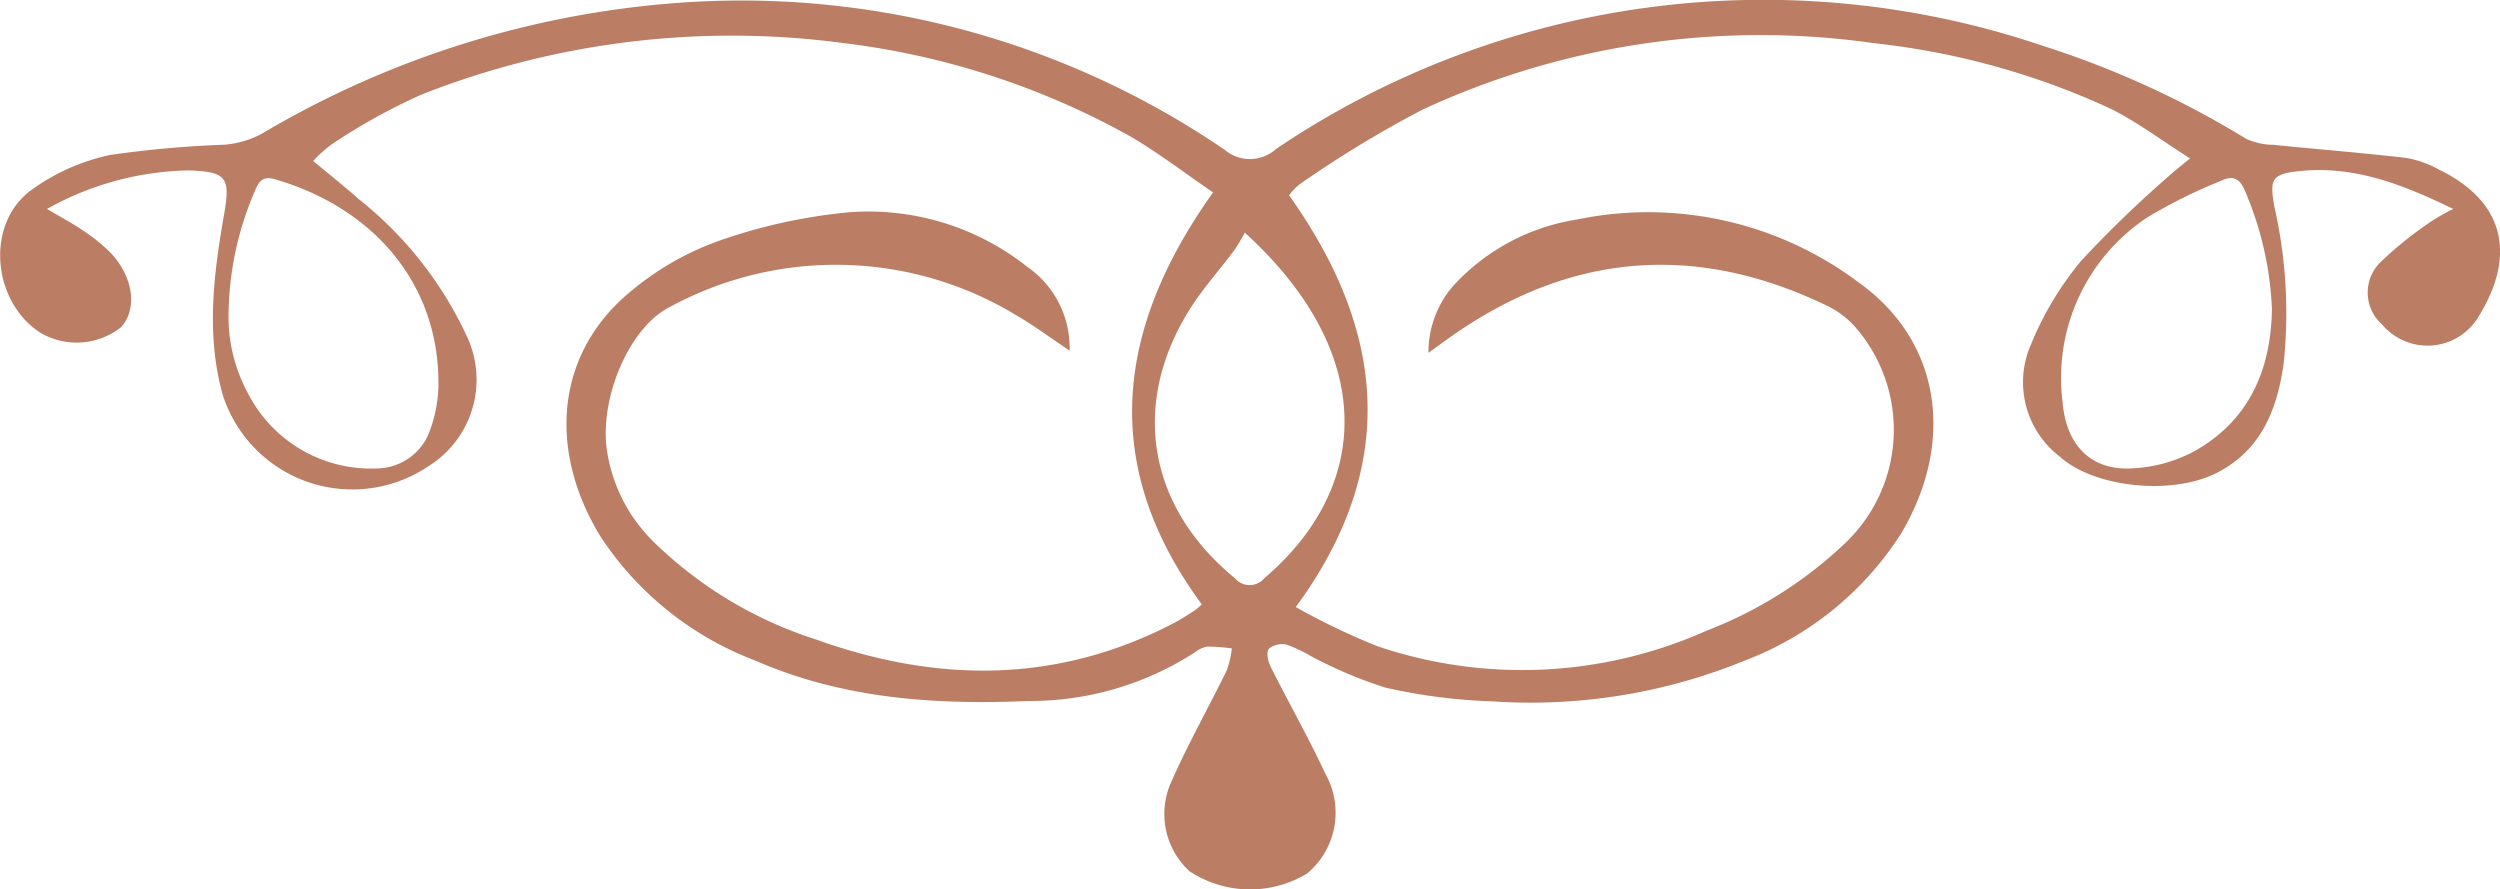 <svg xmlns="http://www.w3.org/2000/svg" width="123.182" height="43.826" viewBox="0 0 123.182 43.826"><defs><style>.a{fill:#bb7d63;}</style></defs><path class="a" d="M1586.458,770.322c-.937-.625-1.739-1.228-2.6-1.725a17.128,17.128,0,0,0-17.095-.428c-1.967.978-3.441,4.38-3.118,6.969a7.942,7.942,0,0,0,2.3,4.589,20.232,20.232,0,0,0,8.026,4.83c5.964,2.141,11.872,2.181,17.618-.808.356-.185.691-.41,1.03-.626a3.473,3.473,0,0,0,.351-.3c-5.02-6.809-4.281-13.516.556-20.3-1.414-.96-2.734-1.981-4.167-2.808a38.546,38.546,0,0,0-14.055-4.549,41.67,41.67,0,0,0-20.808,2.55,29.915,29.915,0,0,0-4.377,2.426,6.384,6.384,0,0,0-.934.835c.794.662,1.526,1.24,2.221,1.859a18.651,18.651,0,0,1,5.32,6.712,5.019,5.019,0,0,1-1.853,6.462,6.706,6.706,0,0,1-10.143-3.506c-.836-2.987-.446-5.98.077-8.963.309-1.759.082-2.037-1.754-2.1a14.794,14.794,0,0,0-6.984,1.9c.668.394,1.228.689,1.748,1.043a8.768,8.768,0,0,1,1.331,1.061c1.168,1.182,1.4,2.8.579,3.713a3.522,3.522,0,0,1-4.031.252c-2.313-1.546-2.655-5.276-.461-6.955a10.18,10.18,0,0,1,3.966-1.778,52.619,52.619,0,0,1,5.586-.5,4.714,4.714,0,0,0,1.859-.538,46.929,46.929,0,0,1,21.116-6.493,42.227,42.227,0,0,1,26.343,7.286,1.917,1.917,0,0,0,2.527-.05A42.923,42.923,0,0,1,1634.4,755.3a45.832,45.832,0,0,1,10.031,4.586,3.242,3.242,0,0,0,1.331.294c2.191.223,4.388.394,6.576.649a5.186,5.186,0,0,1,1.6.577c3.241,1.578,3.807,4.223,1.938,7.246a2.926,2.926,0,0,1-4.749.382,2.1,2.1,0,0,1-.083-3.069,18.854,18.854,0,0,1,2.487-2,10.392,10.392,0,0,1,1.1-.625c-2.472-1.2-4.842-2.129-7.5-1.872-1.444.139-1.563.38-1.308,1.778a23.654,23.654,0,0,1,.444,7.788c-.334,2.241-1.119,4.215-3.3,5.317-2.216,1.119-6.022.719-7.711-.8a4.614,4.614,0,0,1-1.431-5.532,15.81,15.81,0,0,1,2.454-4.1,55.762,55.762,0,0,1,4.4-4.249c.238-.225.5-.42.986-.819-1.381-.875-2.58-1.781-3.9-2.443a37.339,37.339,0,0,0-11.659-3.234,39.573,39.573,0,0,0-22.25,3.269,54.8,54.8,0,0,0-6.079,3.691,3.121,3.121,0,0,0-.507.533c4.684,6.586,5.492,13.262.331,20.289a33.276,33.276,0,0,0,4.05,1.941,22.26,22.26,0,0,0,16.182-.773,20.643,20.643,0,0,0,6.765-4.249,7.7,7.7,0,0,0,.694-10.569,4.429,4.429,0,0,0-1.557-1.217c-6.669-3.205-12.975-2.524-18.912,1.846-.181.133-.364.263-.684.494a4.951,4.951,0,0,1,1.292-3.377,10.44,10.44,0,0,1,6.026-3.191,17.27,17.27,0,0,1,13.89,3.11c4.051,2.893,4.761,7.859,2.072,12.375a15.794,15.794,0,0,1-7.666,6.236,27.893,27.893,0,0,1-12.493,2.019,27.6,27.6,0,0,1-5.261-.68,21.914,21.914,0,0,1-3.673-1.559,7.17,7.17,0,0,0-1.17-.551,1.035,1.035,0,0,0-.883.2c-.135.173-.042.626.089.886.883,1.763,1.863,3.48,2.693,5.267a3.9,3.9,0,0,1-.9,4.924,5.428,5.428,0,0,1-5.788-.112,3.826,3.826,0,0,1-.93-4.338c.832-1.9,1.855-3.705,2.766-5.567a4.81,4.81,0,0,0,.248-1.076,8.877,8.877,0,0,0-1.2-.09,1.349,1.349,0,0,0-.633.289,14.962,14.962,0,0,1-8.181,2.391c-4.624.2-9.181-.112-13.5-2.005a15.8,15.8,0,0,1-7.62-6.139c-2.573-4.256-2.144-8.882,1.325-11.877a14.209,14.209,0,0,1,4.46-2.625,26.734,26.734,0,0,1,6.543-1.439,12.608,12.608,0,0,1,8.736,2.7A4.856,4.856,0,0,1,1586.458,770.322Zm8.63-5.815a8.932,8.932,0,0,1-.506.853c-.739.992-1.581,1.919-2.231,2.964-2.907,4.676-2.016,9.718,2.247,13.208a.948.948,0,0,0,1.457,0C1601.323,777.041,1601.627,770.462,1595.088,764.507Zm-50.071,3.933a7.911,7.911,0,0,0,.959,3.993,6.814,6.814,0,0,0,6.4,3.692,2.8,2.8,0,0,0,2.578-1.914,6.807,6.807,0,0,0,.4-2.05c.114-5.046-3.144-8.868-8.076-10.29-.495-.143-.741.043-.922.484A15.636,15.636,0,0,0,1545.017,768.44Zm100.679-.214a16.419,16.419,0,0,0-1.329-5.782c-.245-.6-.589-.771-1.154-.5a25.648,25.648,0,0,0-3.663,1.818,9.48,9.48,0,0,0-4.165,9.108c.176,2.092,1.372,3.335,3.332,3.257a7.229,7.229,0,0,0,3.13-.832C1644.553,773.789,1645.66,771.3,1645.7,768.226Z" transform="translate(-1533.754 -753.045)"/></svg>
